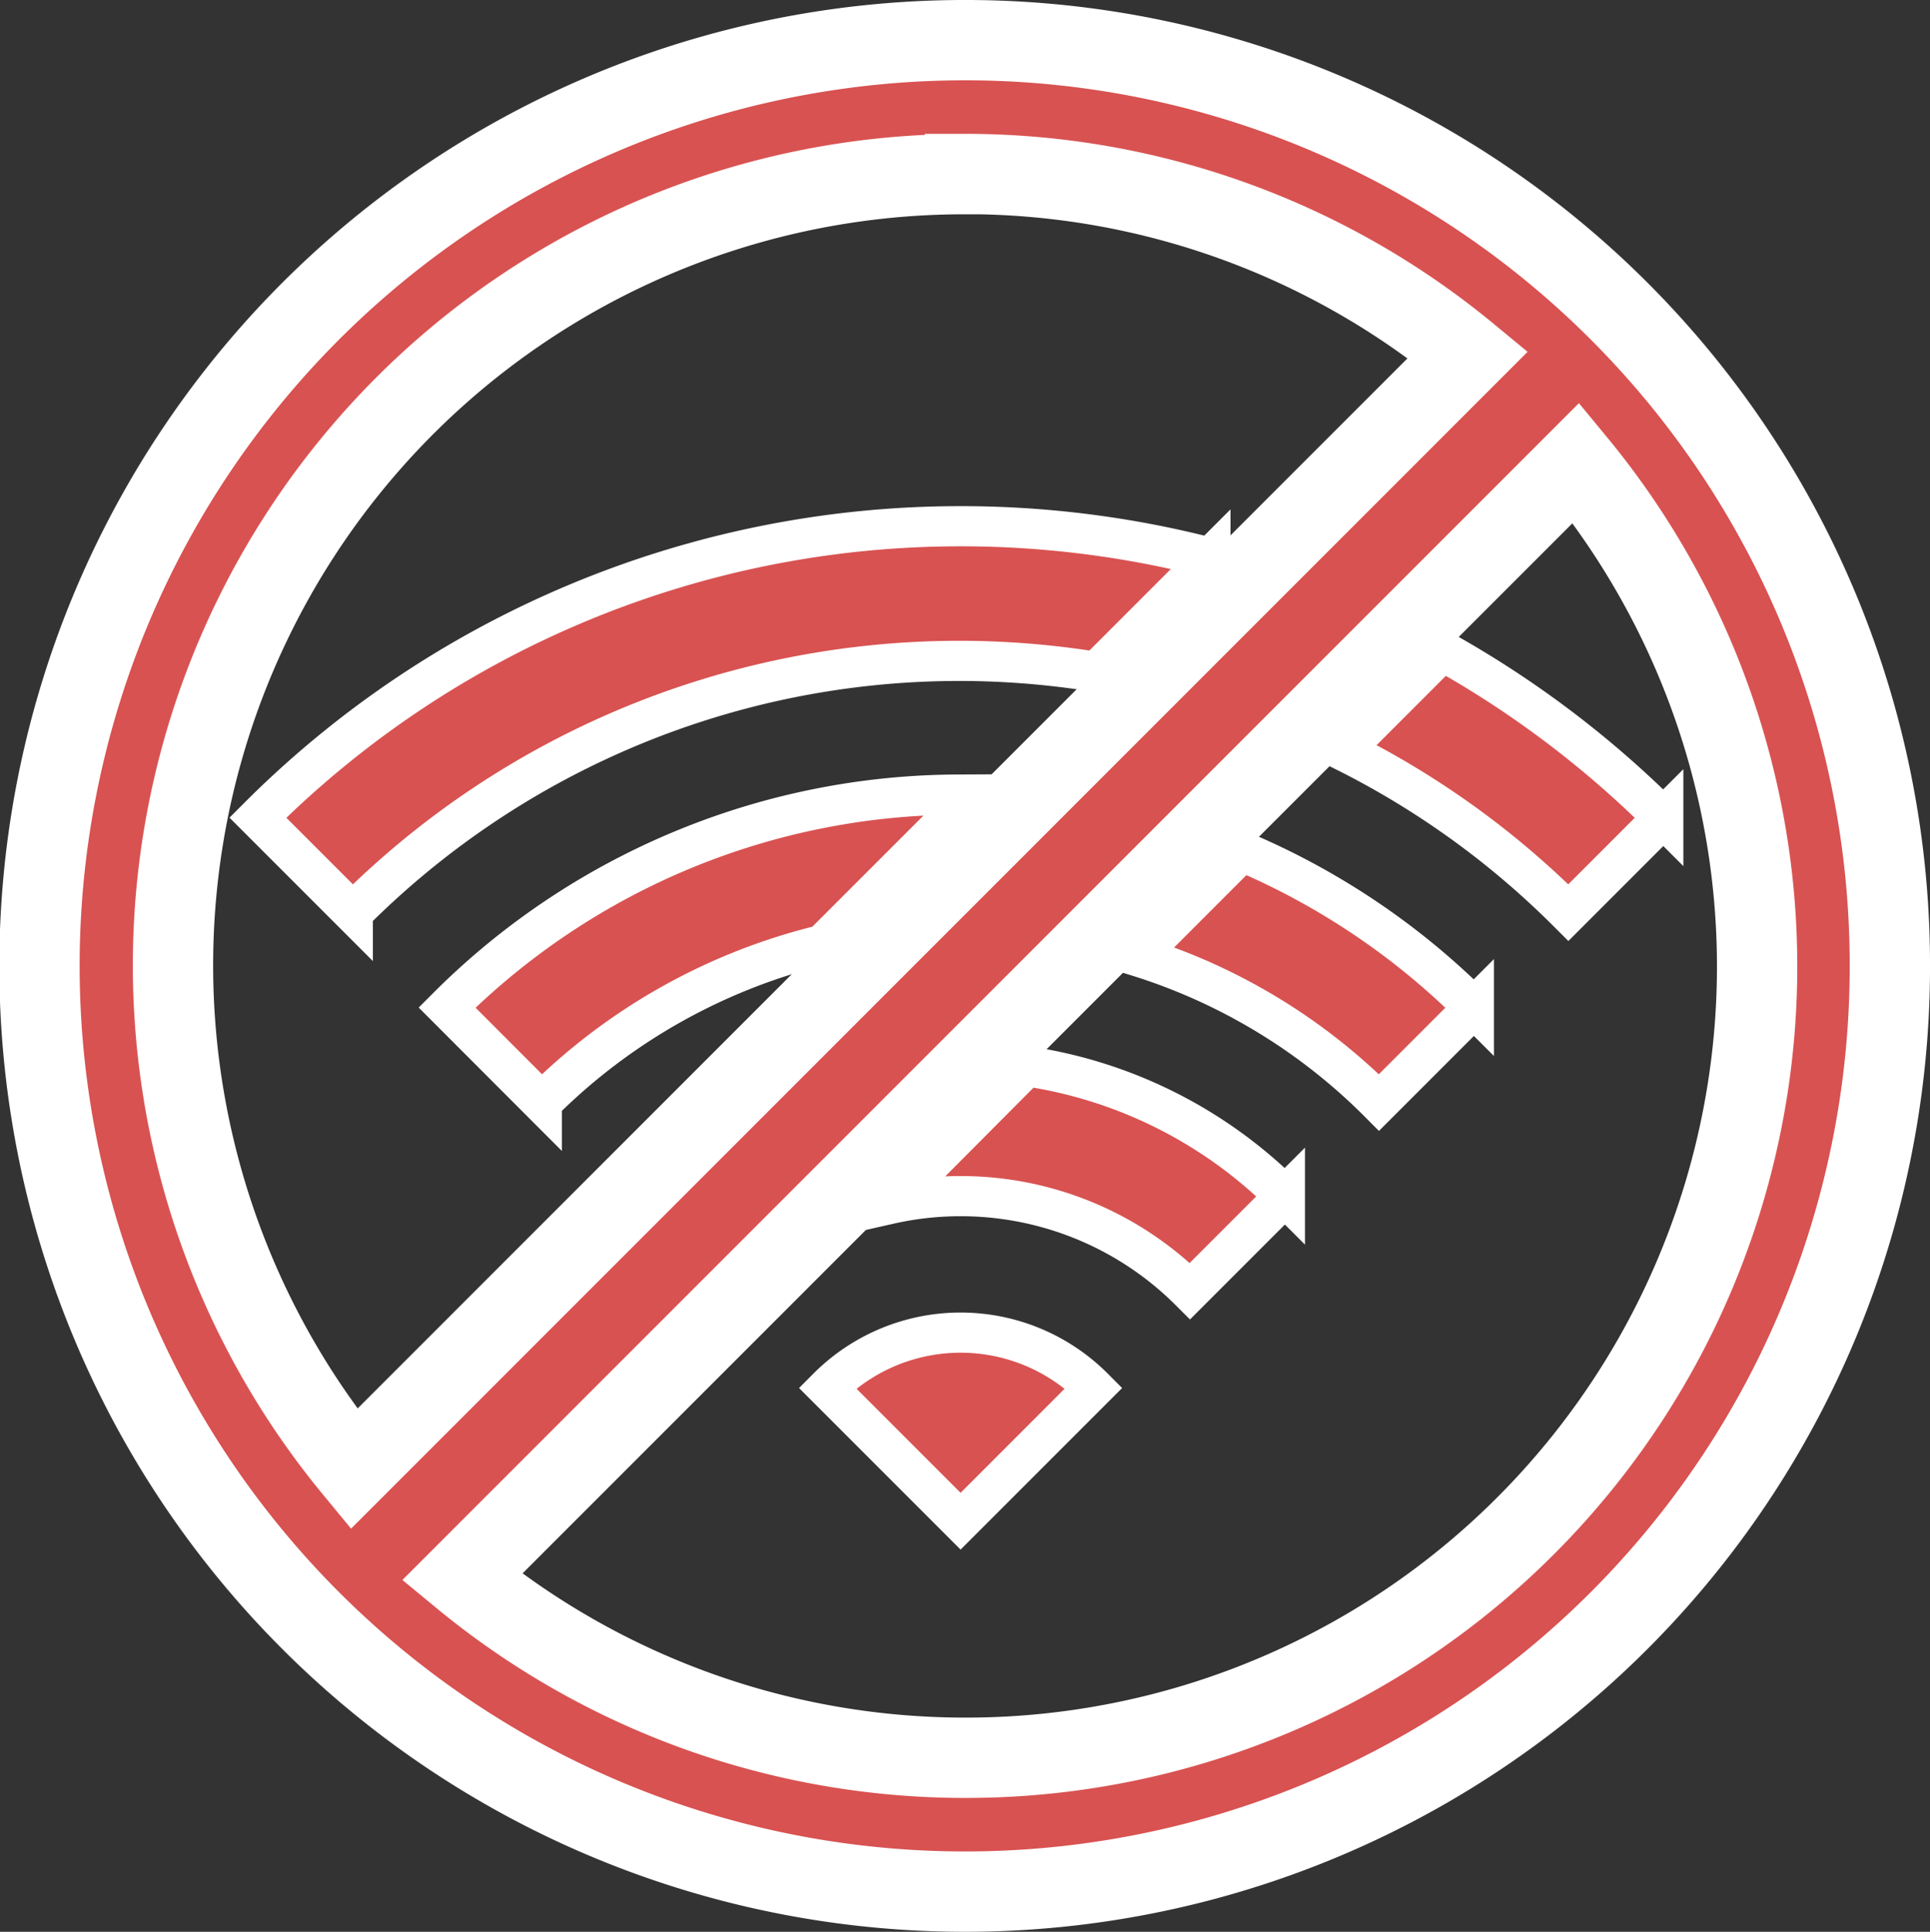 <svg data-name="Calque 1" xmlns="http://www.w3.org/2000/svg" viewBox="0 0 292.78 292.98"><rect x="0" y="0" width="292.78" height="292.98" fill="#333333" stroke="none"/><g data-name="Groupe 1333" fill="#d85251" stroke="#fff" stroke-miterlimit="10"><g data-name="Groupe 106" stroke-width="6.092"><path data-name="Tracé 55" d="M145.72 181.41a49.19 49.19 0 0134.8 14.4l14.4-14.4a69.76 69.76 0 00-39.2-19.7l-20.8 20.9a49 49 0 0110.8-1.2z"/><path data-name="Tracé 56" d="M125.52 210.51l20.2 20.2 20.2-20.2a28.49 28.49 0 00-40.4 0z"/><path data-name="Tracé 57" d="M145.72 120.51a110 110 0 00-77.9 32.3l14.37 14.39a90.49 90.49 0 0142.6-23.9l22.8-22.8z"/><path data-name="Tracé 58" d="M209.19 167.21l14.4-14.4a110.88 110.88 0 00-35.2-23.7l-15.9 15.9a89 89 0 0136.7 22.2z"/><path data-name="Tracé 59" d="M145.72 79.81a150.53 150.53 0 00-106.6 44.2l14.4 14.4a129.91 129.91 0 01112.8-36.5l17.3-17.3a151.46 151.46 0 00-37.9-4.8z"/><path data-name="Tracé 60" d="M203.72 113.81a130 130 0 0134.2 24.6l14.4-14.4a152.92 152.92 0 00-33.5-25.3z"/></g><path data-name="Tracé 61" d="M146.39 6.09a140.4 140.4 0 000 280.8h0a140.28 140.28 0 00140.3-140.3h0a140.26 140.26 0 00-140.3-140.5zm0 20.3a119.73 119.73 0 0176.3 27.4l-169 169a120 120 0 0192.7-196.38zm0 240.2a119.93 119.93 0 01-76.3-27.4l169-169a120 120 0 01-92.7 196.4z" stroke-width="12.183"/></g></svg>